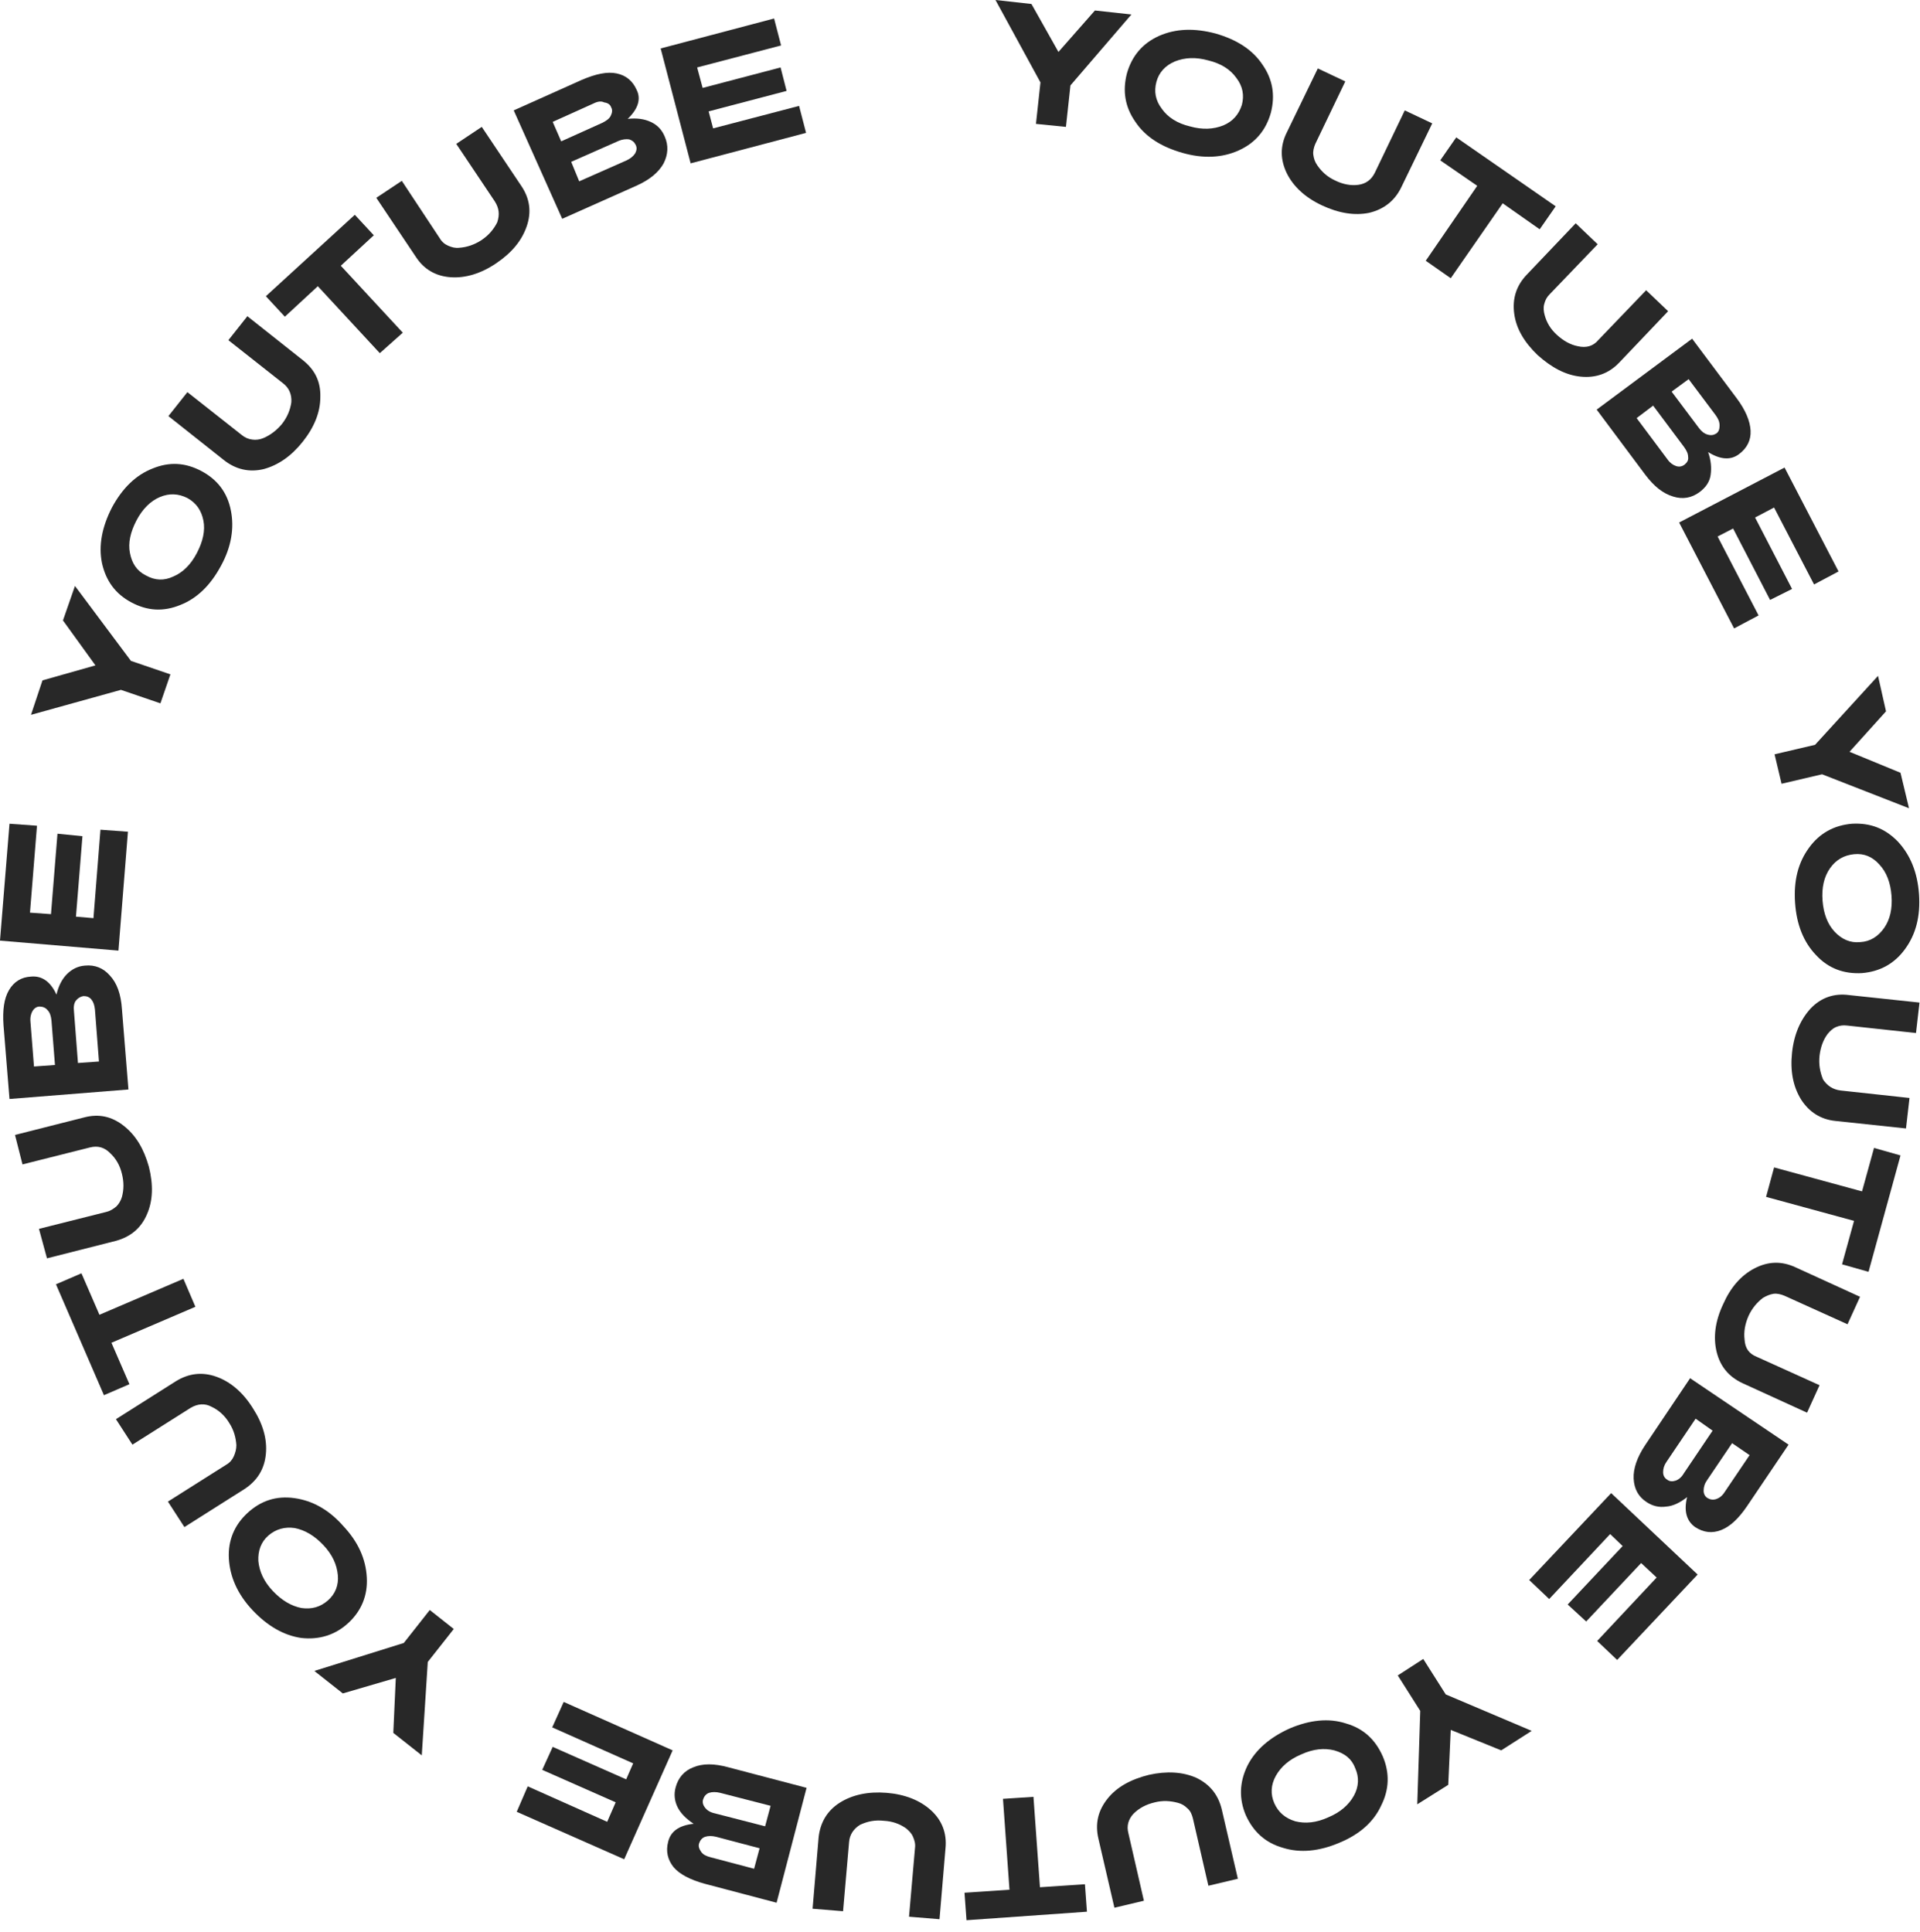 <?xml version="1.0" encoding="UTF-8"?> <svg xmlns="http://www.w3.org/2000/svg" width="160" height="161" viewBox="0 0 160 161" fill="none"> <path d="M88.204 4.33L91.244 0.874L94.284 1.207L89.203 7.119L88.829 10.575L86.33 10.325L86.705 6.87L82.957 0L85.955 0.333L88.204 4.33Z" fill="#282828"></path> <path d="M101.281 2.789C103.03 3.289 104.362 4.122 105.195 5.371C106.07 6.62 106.278 7.952 105.903 9.409C105.487 10.867 104.612 11.907 103.238 12.532C101.864 13.156 100.281 13.24 98.532 12.74C96.783 12.24 95.45 11.408 94.617 10.159C93.743 8.91 93.535 7.577 93.909 6.12C94.326 4.663 95.201 3.622 96.575 2.998C97.991 2.373 99.531 2.331 101.281 2.789ZM96.825 9.076C97.324 9.784 98.116 10.284 99.157 10.533C100.198 10.825 101.114 10.783 101.947 10.45C102.738 10.117 103.238 9.534 103.488 8.743C103.696 7.952 103.571 7.203 103.03 6.495C102.53 5.787 101.739 5.287 100.698 5.038C99.656 4.746 98.74 4.788 97.907 5.121C97.116 5.454 96.575 6.037 96.367 6.828C96.158 7.619 96.283 8.368 96.825 9.076Z" fill="#282828"></path> <path d="M114.565 14.405L117.064 9.201L119.354 10.284L116.772 15.613C116.231 16.737 115.315 17.445 114.107 17.736C112.899 17.986 111.567 17.778 110.151 17.112C108.735 16.445 107.777 15.53 107.236 14.447C106.694 13.323 106.653 12.199 107.236 11.033L109.818 5.704L112.108 6.786L109.61 11.991C109.485 12.282 109.401 12.615 109.443 12.907C109.485 13.198 109.568 13.489 109.776 13.781C110.151 14.322 110.609 14.739 111.234 15.03C111.9 15.363 112.566 15.488 113.191 15.405C113.816 15.321 114.274 14.988 114.565 14.405Z" fill="#282828"></path> <path d="M123.102 15.488L120.021 13.365L121.353 11.45L129.641 17.195L128.308 19.11L125.226 16.945L120.895 23.19L118.813 21.733L123.102 15.488Z" fill="#282828"></path> <path d="M133.181 28.353L137.179 24.19L139.011 25.938L134.93 30.227C134.055 31.142 132.973 31.517 131.723 31.392C130.474 31.267 129.308 30.643 128.142 29.602C127.017 28.52 126.351 27.395 126.185 26.146C126.018 24.897 126.351 23.815 127.226 22.899L131.307 18.611L133.139 20.359L129.141 24.523C128.891 24.772 128.767 25.022 128.683 25.355C128.6 25.647 128.642 25.98 128.725 26.271C128.891 26.896 129.225 27.437 129.724 27.895C130.266 28.395 130.849 28.728 131.473 28.853C132.181 29.019 132.764 28.853 133.181 28.353Z" fill="#282828"></path> <path d="M142.342 37.679C142.592 38.387 142.634 39.011 142.551 39.594C142.467 40.177 142.134 40.635 141.635 41.01C140.968 41.509 140.219 41.634 139.427 41.384C138.594 41.135 137.845 40.552 137.095 39.553L133.056 34.14L141.01 28.228L144.716 33.182C145.466 34.182 145.841 35.098 145.882 35.889C145.924 36.68 145.591 37.346 144.924 37.846C144.217 38.387 143.342 38.303 142.342 37.679ZM136.387 34.848L138.969 38.303C139.177 38.595 139.427 38.761 139.677 38.845C139.927 38.928 140.177 38.886 140.385 38.72C140.593 38.553 140.718 38.345 140.677 38.095C140.677 37.804 140.552 37.554 140.344 37.263L137.762 33.807L136.387 34.848ZM142.967 34.598L140.718 31.6L139.302 32.641L141.551 35.639C141.759 35.93 142.009 36.139 142.301 36.222C142.592 36.305 142.801 36.263 143.009 36.139C143.217 36.014 143.3 35.764 143.3 35.472C143.3 35.139 143.175 34.889 142.967 34.598Z" fill="#282828"></path> <path d="M147.507 50.002L144.425 44.049L143.134 44.715L146.549 51.293L144.508 52.376L139.927 43.549L148.714 38.969L153.212 47.629L151.171 48.712L147.84 42.3L146.257 43.133L149.339 49.087L147.507 50.002Z" fill="#282828"></path> <path d="M154.128 62.659L158.376 64.408L159.084 67.364L151.838 64.533L148.464 65.324L147.881 62.868L151.255 62.077L156.502 56.331L157.168 59.287L154.128 62.659Z" fill="#282828"></path> <path d="M159.917 74.525C160.042 76.357 159.667 77.856 158.751 79.105C157.876 80.312 156.668 80.978 155.169 81.103C153.67 81.187 152.379 80.729 151.338 79.605C150.297 78.522 149.714 77.065 149.589 75.233C149.464 73.401 149.839 71.902 150.755 70.653C151.629 69.446 152.837 68.78 154.336 68.655C155.836 68.572 157.085 69.029 158.168 70.154C159.209 71.278 159.792 72.735 159.917 74.525ZM152.504 72.36C152.004 73.068 151.796 73.984 151.879 75.067C151.963 76.149 152.296 77.023 152.879 77.648C153.462 78.272 154.17 78.605 155.003 78.522C155.836 78.481 156.502 78.064 157.002 77.356C157.501 76.649 157.71 75.733 157.626 74.65C157.543 73.568 157.21 72.693 156.627 72.069C156.044 71.403 155.336 71.111 154.503 71.195C153.67 71.278 153.004 71.653 152.504 72.36Z" fill="#282828"></path> <path d="M153.379 90.887L159.126 91.512L158.834 94.052L152.962 93.427C151.713 93.302 150.755 92.677 150.089 91.637C149.422 90.554 149.172 89.263 149.339 87.723C149.506 86.183 150.047 84.975 150.88 84.059C151.754 83.143 152.837 82.769 154.087 82.935L159.958 83.56L159.667 86.099L153.92 85.475C153.587 85.433 153.295 85.475 153.004 85.6C152.712 85.725 152.504 85.933 152.296 86.183C151.921 86.682 151.713 87.307 151.63 87.973C151.546 88.722 151.671 89.347 151.921 89.971C152.254 90.471 152.712 90.804 153.379 90.887Z" fill="#282828"></path> <path d="M155.169 99.297L156.169 95.675L158.376 96.3L155.711 106.001L153.503 105.376L154.503 101.754L147.173 99.755L147.84 97.299L155.169 99.297Z" fill="#282828"></path> <path d="M146.382 113.078L151.629 115.452L150.588 117.741L145.216 115.285C144.05 114.744 143.342 113.869 143.05 112.662C142.759 111.455 142.925 110.122 143.592 108.707C144.216 107.291 145.091 106.292 146.215 105.709C147.34 105.126 148.464 105.085 149.63 105.626L155.003 108.082L153.961 110.372L148.714 107.999C148.423 107.874 148.089 107.791 147.798 107.832C147.506 107.874 147.215 107.999 146.923 108.166C146.424 108.54 146.007 109.04 145.716 109.664C145.424 110.331 145.299 110.997 145.383 111.663C145.424 112.371 145.757 112.829 146.382 113.078Z" fill="#282828"></path> <path d="M140.593 124.778C140.01 125.236 139.427 125.527 138.844 125.569C138.261 125.652 137.72 125.527 137.22 125.194C136.512 124.736 136.179 124.07 136.137 123.237C136.096 122.404 136.429 121.447 137.095 120.448L140.843 114.869L149.047 120.406L145.591 125.527C144.883 126.568 144.175 127.234 143.425 127.525C142.676 127.817 141.968 127.734 141.26 127.276C140.552 126.776 140.302 125.943 140.593 124.778ZM141.301 118.241L138.886 121.822C138.678 122.113 138.594 122.404 138.594 122.696C138.594 122.987 138.719 123.195 138.927 123.32C139.136 123.487 139.386 123.487 139.635 123.404C139.885 123.32 140.135 123.112 140.302 122.821L142.717 119.24L141.301 118.241ZM143.717 124.361L145.799 121.28L144.341 120.281L142.259 123.362C142.051 123.653 141.968 123.945 141.968 124.236C141.968 124.528 142.092 124.736 142.301 124.861C142.509 124.986 142.759 125.027 143.009 124.944C143.259 124.861 143.508 124.694 143.717 124.361Z" fill="#282828"></path> <path d="M130.64 133.729L135.221 128.858L134.18 127.859L129.099 133.271L127.434 131.689L134.263 124.445L141.468 131.231L134.763 138.35L133.097 136.768L138.053 131.481L136.762 130.273L132.181 135.145L130.64 133.729Z" fill="#282828"></path> <path d="M120.895 144.179L120.687 148.759L118.105 150.382L118.355 142.597L116.481 139.641L118.605 138.267L120.479 141.223L127.642 144.262L125.101 145.886L120.895 144.179Z" fill="#282828"></path> <path d="M111.609 153.588C109.943 154.296 108.361 154.463 106.903 154.005C105.445 153.588 104.446 152.672 103.821 151.298C103.238 149.925 103.28 148.551 103.946 147.177C104.612 145.844 105.82 144.803 107.486 144.054C109.152 143.346 110.734 143.18 112.15 143.638C113.608 144.054 114.607 144.97 115.232 146.386C115.815 147.76 115.773 149.133 115.107 150.466C114.482 151.84 113.316 152.881 111.609 153.588ZM111.192 145.886C110.359 145.678 109.443 145.761 108.444 146.219C107.444 146.635 106.736 147.26 106.32 148.009C105.903 148.759 105.862 149.55 106.195 150.299C106.528 151.049 107.111 151.548 107.944 151.798C108.777 152.006 109.693 151.923 110.693 151.465C111.692 151.049 112.4 150.424 112.817 149.675C113.233 148.925 113.275 148.134 112.941 147.385C112.65 146.594 112.067 146.136 111.192 145.886Z" fill="#282828"></path> <path d="M94.034 152.797L95.325 158.418L92.868 159.001L91.536 153.255C91.244 152.006 91.494 150.924 92.285 149.924C93.077 148.925 94.243 148.301 95.742 147.926C97.241 147.593 98.574 147.676 99.698 148.176C100.823 148.717 101.53 149.591 101.822 150.84L103.155 156.586L100.698 157.169L99.407 151.548C99.323 151.215 99.198 150.924 98.948 150.715C98.74 150.507 98.49 150.341 98.157 150.257C97.533 150.091 96.908 150.049 96.242 150.216C95.534 150.382 94.951 150.674 94.451 151.173C94.034 151.631 93.868 152.173 94.034 152.797Z" fill="#282828"></path> <path d="M86.663 157.294L90.411 157.044L90.578 159.334L80.542 160.042L80.375 157.752L84.123 157.502L83.582 149.925L86.122 149.758L86.663 157.294Z" fill="#282828"></path> <path d="M70.755 153.547L70.255 159.292L67.715 159.084L68.215 153.172C68.34 151.923 68.922 150.924 69.964 150.258C71.005 149.592 72.337 149.3 73.878 149.425C75.419 149.55 76.668 150.049 77.585 150.882C78.501 151.715 78.917 152.797 78.792 154.046L78.293 159.958L75.752 159.75L76.252 154.005C76.294 153.672 76.21 153.38 76.085 153.089C75.96 152.797 75.752 152.589 75.502 152.381C74.961 152.006 74.378 151.798 73.67 151.756C72.921 151.673 72.296 151.798 71.671 152.09C71.13 152.423 70.797 152.922 70.755 153.547Z" fill="#282828"></path> <path d="M57.803 152.006C57.179 151.59 56.721 151.132 56.471 150.632C56.221 150.133 56.138 149.55 56.304 148.967C56.512 148.176 57.012 147.593 57.762 147.302C58.553 146.968 59.511 146.968 60.718 147.302L67.215 149.009L64.716 158.584L58.72 157.002C57.512 156.669 56.637 156.211 56.138 155.628C55.638 155.004 55.471 154.296 55.679 153.505C55.888 152.631 56.596 152.131 57.803 152.006ZM59.219 154.796L62.842 155.753L63.3 154.046L59.677 153.089C59.344 153.005 59.011 153.005 58.761 153.089C58.511 153.172 58.345 153.38 58.261 153.63C58.178 153.88 58.261 154.088 58.428 154.338C58.595 154.588 58.886 154.712 59.219 154.796ZM64.217 150.507L60.011 149.425C59.677 149.342 59.344 149.342 59.094 149.425C58.844 149.508 58.678 149.716 58.595 149.966C58.511 150.216 58.595 150.466 58.761 150.674C58.928 150.882 59.178 151.049 59.553 151.132L63.759 152.214L64.217 150.507Z" fill="#282828"></path> <path d="M46.059 145.595L52.181 148.301L52.764 146.969L46.018 143.971L46.976 141.848L56.054 145.886L52.015 154.962L43.061 151.007L43.977 148.884L50.599 151.84L51.307 150.216L45.185 147.51L46.059 145.595Z" fill="#282828"></path> <path d="M32.983 139.849L28.569 141.14L26.195 139.266L33.649 136.935L35.815 134.187L37.814 135.769L35.648 138.517L35.148 146.302L32.775 144.429L32.983 139.849Z" fill="#282828"></path> <path d="M21.031 134.187C19.781 132.855 19.157 131.397 19.073 129.899C18.99 128.4 19.531 127.109 20.614 126.11C21.739 125.069 23.03 124.653 24.529 124.861C26.028 125.069 27.402 125.818 28.61 127.192C29.859 128.525 30.484 129.94 30.567 131.481C30.651 132.98 30.109 134.27 29.026 135.269C27.944 136.269 26.611 136.685 25.112 136.518C23.654 136.31 22.28 135.519 21.031 134.187ZM28.152 131.273C28.069 130.398 27.694 129.566 26.944 128.774C26.195 127.983 25.403 127.525 24.57 127.359C23.738 127.234 22.988 127.442 22.363 127.983C21.739 128.525 21.489 129.274 21.53 130.107C21.614 130.981 21.988 131.814 22.738 132.605C23.488 133.396 24.279 133.854 25.112 134.02C25.986 134.145 26.694 133.937 27.319 133.396C27.944 132.855 28.235 132.105 28.152 131.273Z" fill="#282828"></path> <path d="M15.908 117.325L11.036 120.406L9.662 118.283L14.659 115.119C15.742 114.452 16.866 114.328 18.032 114.744C19.198 115.16 20.239 116.035 21.072 117.367C21.905 118.657 22.28 119.948 22.155 121.197C22.03 122.446 21.447 123.404 20.364 124.112L15.367 127.276L13.993 125.152L18.865 122.071C19.157 121.905 19.365 121.655 19.49 121.364C19.615 121.072 19.698 120.781 19.698 120.448C19.656 119.823 19.49 119.199 19.115 118.616C18.74 117.991 18.241 117.533 17.616 117.242C17.074 116.95 16.491 116.992 15.908 117.325Z" fill="#282828"></path> <path d="M9.287 111.913L10.786 115.368L8.662 116.284L4.664 107.041L6.788 106.125L8.287 109.581L15.284 106.583L16.283 108.915L9.287 111.913Z" fill="#282828"></path> <path d="M7.496 95.634L1.874 97.049L1.25 94.593L6.997 93.136C8.246 92.803 9.329 93.052 10.328 93.844C11.328 94.635 11.994 95.759 12.41 97.257C12.785 98.756 12.743 100.089 12.244 101.213C11.744 102.378 10.87 103.086 9.662 103.419L3.915 104.877L3.248 102.42L8.871 101.005C9.204 100.921 9.454 100.755 9.703 100.547C9.912 100.338 10.078 100.047 10.162 99.755C10.328 99.131 10.328 98.507 10.162 97.84C9.995 97.133 9.662 96.55 9.162 96.092C8.704 95.634 8.163 95.467 7.496 95.634Z" fill="#282828"></path> <path d="M4.706 82.894C4.872 82.186 5.164 81.603 5.58 81.187C5.997 80.77 6.497 80.52 7.08 80.479C7.912 80.395 8.62 80.687 9.162 81.311C9.745 81.936 10.078 82.852 10.161 84.101L10.703 90.804L0.791 91.595L0.291 85.433C0.208 84.184 0.333 83.227 0.75 82.519C1.166 81.811 1.791 81.436 2.582 81.395C3.498 81.311 4.206 81.811 4.706 82.894ZM2.54 85.183L2.832 88.889L4.581 88.764L4.289 85.058C4.248 84.684 4.164 84.392 3.956 84.184C3.79 83.976 3.54 83.893 3.29 83.893C3.04 83.893 2.832 84.059 2.707 84.267C2.582 84.476 2.499 84.809 2.54 85.183ZM8.246 88.472L7.912 84.143C7.871 83.768 7.788 83.518 7.621 83.31C7.454 83.102 7.246 83.019 6.955 83.019C6.705 83.06 6.497 83.185 6.33 83.393C6.163 83.601 6.122 83.934 6.163 84.267L6.497 88.597L8.246 88.472Z" fill="#282828"></path> <path d="M6.871 69.696L6.33 76.399L7.788 76.524L8.371 69.154L10.661 69.321L9.87 79.23L0 78.397L0.791 68.655L3.082 68.821L2.499 76.066L4.248 76.191L4.789 69.487L6.871 69.696Z" fill="#282828"></path> <path d="M7.954 55.457L5.247 51.71L6.247 48.837L10.911 55.082L14.201 56.206L13.368 58.621L10.078 57.497L2.582 59.578L3.54 56.706L7.954 55.457Z" fill="#282828"></path> <path d="M9.329 42.3C10.203 40.677 11.328 39.594 12.702 39.053C14.118 38.47 15.45 38.553 16.783 39.261C18.116 39.969 18.949 41.051 19.24 42.55C19.532 44.007 19.282 45.589 18.407 47.172C17.533 48.795 16.408 49.878 15.034 50.419C13.618 51.002 12.285 50.919 10.953 50.211C9.62 49.503 8.829 48.42 8.496 46.922C8.204 45.465 8.496 43.924 9.329 42.3ZM14.451 48.046C15.242 47.713 15.909 47.047 16.408 46.089C16.908 45.131 17.116 44.215 16.95 43.383C16.783 42.55 16.367 41.926 15.617 41.509C14.867 41.135 14.118 41.093 13.326 41.426C12.535 41.759 11.869 42.425 11.369 43.383C10.87 44.34 10.661 45.256 10.828 46.089C10.994 46.963 11.411 47.588 12.161 47.962C12.91 48.379 13.66 48.42 14.451 48.046Z" fill="#282828"></path> <path d="M23.571 31.933L19.032 28.353L20.614 26.355L25.237 30.018C26.236 30.809 26.736 31.809 26.694 33.099C26.694 34.348 26.195 35.597 25.237 36.805C24.279 38.012 23.196 38.761 21.988 39.094C20.781 39.386 19.656 39.136 18.657 38.345L14.034 34.681L15.617 32.683L20.156 36.263C20.406 36.472 20.697 36.596 21.03 36.638C21.322 36.68 21.655 36.638 21.947 36.513C22.53 36.263 23.029 35.889 23.488 35.347C23.946 34.765 24.195 34.14 24.279 33.516C24.32 32.849 24.071 32.308 23.571 31.933Z" fill="#282828"></path> <path d="M26.486 23.856L23.737 26.396L22.155 24.689L29.568 17.903L31.15 19.61L28.401 22.149L33.566 27.728L31.65 29.435L26.486 23.856Z" fill="#282828"></path> <path d="M41.229 16.779L38.022 11.991L40.146 10.575L43.436 15.488C44.144 16.529 44.31 17.653 43.894 18.86C43.478 20.068 42.645 21.067 41.354 21.941C40.063 22.816 38.772 23.19 37.564 23.107C36.315 23.024 35.315 22.441 34.649 21.4L31.359 16.487L33.483 15.072L36.648 19.86C36.814 20.151 37.064 20.359 37.356 20.484C37.647 20.609 37.939 20.692 38.272 20.651C38.897 20.609 39.521 20.401 40.104 20.026C40.729 19.61 41.145 19.11 41.437 18.527C41.645 17.903 41.604 17.362 41.229 16.779Z" fill="#282828"></path> <path d="M52.306 9.909C53.056 9.826 53.68 9.909 54.222 10.159C54.763 10.409 55.138 10.783 55.388 11.366C55.721 12.116 55.679 12.865 55.304 13.614C54.888 14.364 54.139 14.988 53.014 15.488L46.851 18.236L42.811 9.201L48.475 6.661C49.641 6.162 50.599 5.954 51.39 6.12C52.181 6.287 52.722 6.745 53.056 7.494C53.431 8.244 53.181 9.076 52.306 9.909ZM49.474 8.618L46.059 10.159L46.767 11.782L50.182 10.242C50.515 10.075 50.765 9.909 50.89 9.659C51.015 9.409 51.057 9.159 50.932 8.951C50.849 8.701 50.64 8.577 50.349 8.535C50.099 8.41 49.807 8.452 49.474 8.618ZM48.267 15.113L52.223 13.364C52.556 13.198 52.764 13.031 52.931 12.782C53.056 12.532 53.097 12.324 52.972 12.074C52.847 11.824 52.681 11.699 52.431 11.616C52.181 11.574 51.848 11.616 51.556 11.741L47.6 13.489L48.267 15.113Z" fill="#282828"></path> <path d="M65.549 7.577L59.053 9.284L59.427 10.7L66.59 8.826L67.173 11.075L57.553 13.614L55.055 4.039L64.508 1.541L65.091 3.789L58.095 5.621L58.553 7.328L65.049 5.621L65.549 7.577Z" fill="#282828"></path> </svg> 